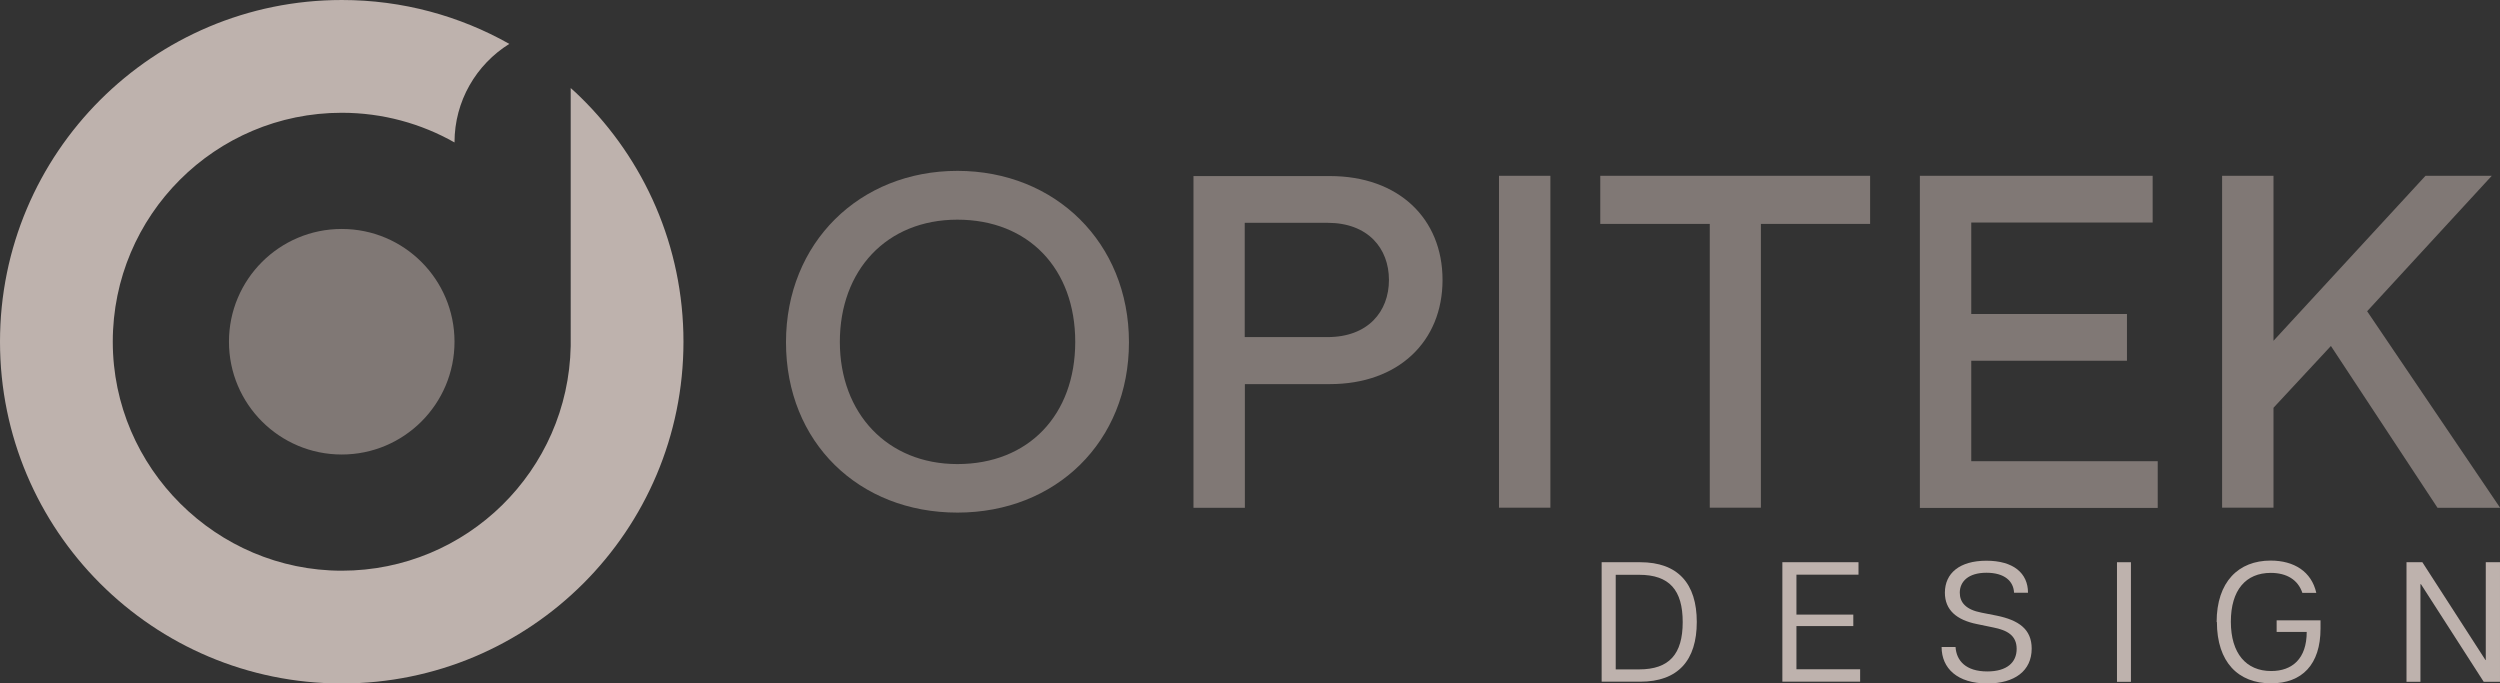 <?xml version="1.0" encoding="UTF-8"?><svg id="Layer_1" xmlns="http://www.w3.org/2000/svg" viewBox="0 0 182.89 50"><rect x="0" y="0" width="182.89" height="50" fill="#333333" stroke="none"/><defs><style>.cls-1{fill:#fff;}.cls-2{fill:#963c3c;}.cls-3{fill:none;}.cls-4{fill:#beb2ad;}.cls-5{fill:#807875;}</style></defs><circle class="cls-5" cx="25" cy="25" r="8.25"/><path class="cls-2" d="M41.75,25.31v-.31c0,.1,0,.21,0,.31h0Z"/><path class="cls-2" d="M33.25,10.42s0,0,0,0v.13s0-.09,0-.13Z"/><circle class="cls-3" cx="25" cy="25" r="8.25"/><path class="cls-3" d="M41.75,25.31v-.31c0,.1,0,.21,0,.31h0Z"/><path class="cls-4" d="M42.49,7.13c-.24-.24-.49-.47-.74-.69V25.31h0c-.17,9.11-7.6,16.44-16.75,16.44s-16.75-7.5-16.75-16.75S15.75,8.25,25,8.25c3,0,5.81,.79,8.25,2.17,0-3.04,1.6-5.71,4.01-7.21-3.62-2.04-7.8-3.21-12.25-3.21C11.19,0,0,11.19,0,25s11.19,25,25,25,25-11.19,25-25c0-7-2.88-13.33-7.51-17.87Z"/><path class="cls-1" d="M33.25,10.42s0,0,0,0c0,0,0,.04,0,0Z"/><g><path class="cls-5" d="M57.5,25.04c0-7.28,5.38-12.54,12.54-12.54s12.55,5.26,12.55,12.54-5.35,12.46-12.55,12.46-12.54-5.13-12.54-12.46Zm12.54,8.91c5.2,0,8.62-3.59,8.62-8.94s-3.42-8.94-8.62-8.94-8.6,3.72-8.6,8.94,3.47,8.94,8.6,8.94Z"/><path class="cls-5" d="M87.31,37.14V12.88h9.98c5.01,0,8.24,3.09,8.24,7.6s-3.24,7.62-8.24,7.62h-6.22v9.05h-3.75Zm3.75-12.48h6.06c2.95,0,4.49-1.86,4.49-4.18s-1.54-4.18-4.49-4.18h-6.06v8.37Z"/><path class="cls-5" d="M113.42,37.14h-3.76V12.86h3.76v24.28Z"/><path class="cls-5" d="M117.07,12.86h19.74v3.52h-7.99v20.76h-3.74V16.38h-8.01v-3.52Z"/><path class="cls-5" d="M140.46,12.86h17.02v3.42h-13.27v6.69h11.39v3.42h-11.39v7.35h13.64v3.42h-17.4V12.86Z"/><path class="cls-5" d="M162.56,12.86h3.76v12.07l11.12-12.07h4.85l-9.12,9.91,9.73,14.38h-4.58l-7.8-11.84-4.2,4.52v7.31h-3.76V12.86Z"/></g><g><path class="cls-4" d="M117.17,41.13h2.82c2.77,0,4.14,1.57,4.14,4.37s-1.36,4.37-4.14,4.37h-2.82v-8.75Zm2.74,7.84c2.21,0,3.19-1.12,3.19-3.46s-.97-3.46-3.19-3.46h-1.71v6.92h1.71Z"/><path class="cls-4" d="M130.4,41.13h5.56v.91h-4.54v2.92h4.16v.84h-4.16v3.16h4.66v.91h-5.69v-8.75Z"/><path class="cls-4" d="M142.02,47.33h1.04c.06,1,.75,1.79,2.32,1.79,1.44,0,2.15-.66,2.15-1.65s-.7-1.37-1.72-1.57l-1.16-.24c-1.52-.3-2.37-1.04-2.37-2.3,0-1.42,1.07-2.34,3.04-2.34s3.04,.91,3.04,2.34h-1.02c-.04-.84-.69-1.46-2.02-1.46s-1.95,.65-1.95,1.46c0,.71,.44,1.24,1.59,1.46l1.12,.22c1.6,.33,2.55,.99,2.55,2.41,0,1.62-1.24,2.55-3.24,2.55-2.2,0-3.35-1.11-3.35-2.67Z"/><path class="cls-4" d="M154.87,41.13h1.02v8.75h-1.02v-8.75Z"/><path class="cls-4" d="M162.16,45.51c0-2.96,1.61-4.5,3.95-4.5,1.71,0,2.99,.8,3.34,2.36h-1.02c-.32-.96-1.15-1.46-2.31-1.46-1.82,0-2.92,1.25-2.92,3.57s1.12,3.61,2.95,3.61c1.54,0,2.6-.9,2.6-2.86h-2.2v-.85h3.21v.61c0,2.62-1.35,4-3.62,4-2.4,0-3.96-1.55-3.96-4.49Z"/><path class="cls-4" d="M176.06,41.13h1.15l4.62,7.16h.02v-7.16h1.04v8.75h-1.19l-4.59-7.14h-.04v7.14h-1.02v-8.75Z"/></g></svg>